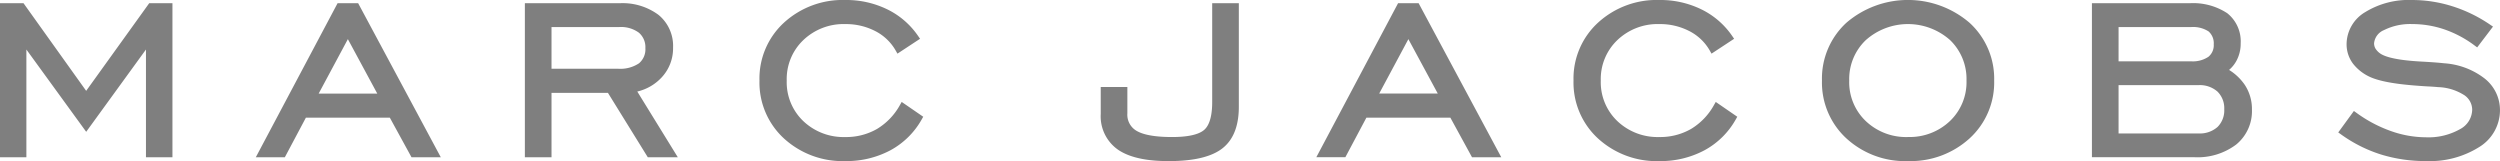 <?xml version="1.0" encoding="UTF-8"?> <svg xmlns="http://www.w3.org/2000/svg" width="414.484" height="26.71" viewBox="0 0 414.484 26.71"><path id="Marc_Jacobs" data-name="Marc Jacobs" d="M14.287,15.063,24.736.535H28.59V26.07H24.2V8.209l-9.91,13.644L4.374,8.209V26.07H0V.535H3.9Zm50.345,4.446H50.714L47.226,26.07H42.413L55.967.535H59.38l13.7,25.535H68.225Zm-11.8-3.993H62.55L57.675,6.488Zm52.826-.34,6.718,10.895H107.4L100.795,15.4H91.438V26.07H87.02V.535h15.717a9.982,9.982,0,0,1,6.44,1.932,6.648,6.648,0,0,1,2.414,5.421,7.053,7.053,0,0,1-1.873,4.925,7.973,7.973,0,0,1-4.058,2.362M91.438,11.4h11.09a5.572,5.572,0,0,0,3.408-.9A3.018,3.018,0,0,0,107,7.978a3.138,3.138,0,0,0-1.079-2.559,4.992,4.992,0,0,0-3.236-.936H91.438Zm58.056,5.5,3.571,2.456-.259.457a13.106,13.106,0,0,1-5.2,5.113,15.475,15.475,0,0,1-7.454,1.781,14.4,14.4,0,0,1-10.192-3.766,12.578,12.578,0,0,1-4.044-9.582,12.56,12.56,0,0,1,4.06-9.6A14.407,14.407,0,0,1,140.153,0a15.5,15.5,0,0,1,6.926,1.538,13.182,13.182,0,0,1,5.127,4.411l.333.48-3.748,2.465-.3-.528a8.157,8.157,0,0,0-3.355-3.2,10.567,10.567,0,0,0-4.98-1.173,9.658,9.658,0,0,0-6.979,2.662,8.918,8.918,0,0,0-2.743,6.708,8.9,8.9,0,0,0,2.74,6.708,9.681,9.681,0,0,0,6.982,2.649,10.242,10.242,0,0,0,5.244-1.34,10.583,10.583,0,0,0,3.789-3.941Zm33-2.474h4.416V18.8a3.084,3.084,0,0,0,1.59,2.929c1.529.865,4.122.989,5.839.989,1.517,0,4.1-.131,5.311-1.189,1.159-1.008,1.324-3.211,1.324-4.629V.535h4.416V17.716c0,2.6-.615,5.269-2.779,6.924-2.316,1.767-6.064,2.07-8.868,2.07-2.71,0-6.073-.314-8.377-1.887a6.754,6.754,0,0,1-2.871-5.933Zm57.966,5.079h-13.92l-3.489,6.562h-4.813L231.79.535H235.2L248.9,26.07H244.05Zm-11.8-3.993h9.715L233.5,6.488Zm55.8,1.389,3.569,2.456-.259.457a13.091,13.091,0,0,1-5.2,5.113,15.472,15.472,0,0,1-7.452,1.781,14.4,14.4,0,0,1-10.195-3.766,12.578,12.578,0,0,1-4.044-9.582,12.554,12.554,0,0,1,4.062-9.6A14.39,14.39,0,0,1,275.123,0a15.5,15.5,0,0,1,6.924,1.538,13.2,13.2,0,0,1,5.129,4.411l.331.48L283.76,8.893l-.3-.528a8.162,8.162,0,0,0-3.358-3.2,10.564,10.564,0,0,0-4.978-1.173,9.66,9.66,0,0,0-6.982,2.662,8.918,8.918,0,0,0-2.743,6.708,8.9,8.9,0,0,0,2.74,6.708,9.683,9.683,0,0,0,6.984,2.649,10.233,10.233,0,0,0,5.242-1.34,10.566,10.566,0,0,0,3.789-3.941Zm31.849,9.807a14.406,14.406,0,0,1-10.192-3.766,12.58,12.58,0,0,1-4.046-9.582,12.553,12.553,0,0,1,4.062-9.6,15.675,15.675,0,0,1,20.4.014,12.521,12.521,0,0,1,4.087,9.582,12.545,12.545,0,0,1-4.071,9.584,14.527,14.527,0,0,1-10.241,3.764m0-3.991a9.685,9.685,0,0,0,6.982-2.646,8.9,8.9,0,0,0,2.743-6.711A8.937,8.937,0,0,0,323.3,6.637a10.512,10.512,0,0,0-13.965.016,8.912,8.912,0,0,0-2.745,6.708,8.892,8.892,0,0,0,2.74,6.708,9.681,9.681,0,0,0,6.982,2.649m53.252-11.126a8.664,8.664,0,0,1,2.621,2.5,7.254,7.254,0,0,1,1.173,4.069,7.154,7.154,0,0,1-2.61,5.8,10.636,10.636,0,0,1-6.89,2.107H346.828V.535h16.2a10.285,10.285,0,0,1,6.238,1.657,5.944,5.944,0,0,1,2.224,4.985,5.934,5.934,0,0,1-.691,2.883,5.351,5.351,0,0,1-1.232,1.533m-18.322,10.53H364.5a4.415,4.415,0,0,0,3.153-1.072,3.864,3.864,0,0,0,1.113-2.935,3.871,3.871,0,0,0-1.113-2.922,4.421,4.421,0,0,0-3.153-1.079H351.244Zm0-11.955h12.07a4.615,4.615,0,0,0,2.825-.753,2.462,2.462,0,0,0,.884-2.056,2.618,2.618,0,0,0-.849-2.144,4.727,4.727,0,0,0-2.86-.732h-12.07Zm57.225,5.554a8.522,8.522,0,0,0-4.255-1.278c-.656-.064-1.329-.1-1.992-.133-2.575-.165-6.676-.459-9.075-1.46a7.521,7.521,0,0,1-3.032-2.293,5.343,5.343,0,0,1-1.067-3.243A6.222,6.222,0,0,1,392.153,2a13.75,13.75,0,0,1,7.709-2,22.281,22.281,0,0,1,6.69,1.028,23.715,23.715,0,0,1,6.27,3.046l.5.337L410.7,7.858l-.454-.335a18.245,18.245,0,0,0-4.983-2.649,16.538,16.538,0,0,0-5.354-.884,9.711,9.711,0,0,0-4.659,1,2.633,2.633,0,0,0-1.643,2.185,1.737,1.737,0,0,0,.236.886,2.826,2.826,0,0,0,.787.812c1.409.975,5.084,1.237,6.748,1.331,1.29.071,2.591.149,3.876.289a12.263,12.263,0,0,1,6.679,2.52,6.671,6.671,0,0,1,2.548,5.281,7.176,7.176,0,0,1-3.468,6.1,15.367,15.367,0,0,1-8.76,2.309,25.022,25.022,0,0,1-7.5-1.088,23.368,23.368,0,0,1-6.617-3.326l-.468-.333,2.593-3.557.459.33a22.139,22.139,0,0,0,5.68,3,17.49,17.49,0,0,0,5.809,1.033,10.616,10.616,0,0,0,5.644-1.347,3.721,3.721,0,0,0,2.02-3.213,2.928,2.928,0,0,0-1.4-2.483" fill="#7f7f7f" fill-rule="evenodd"></path></svg> 
